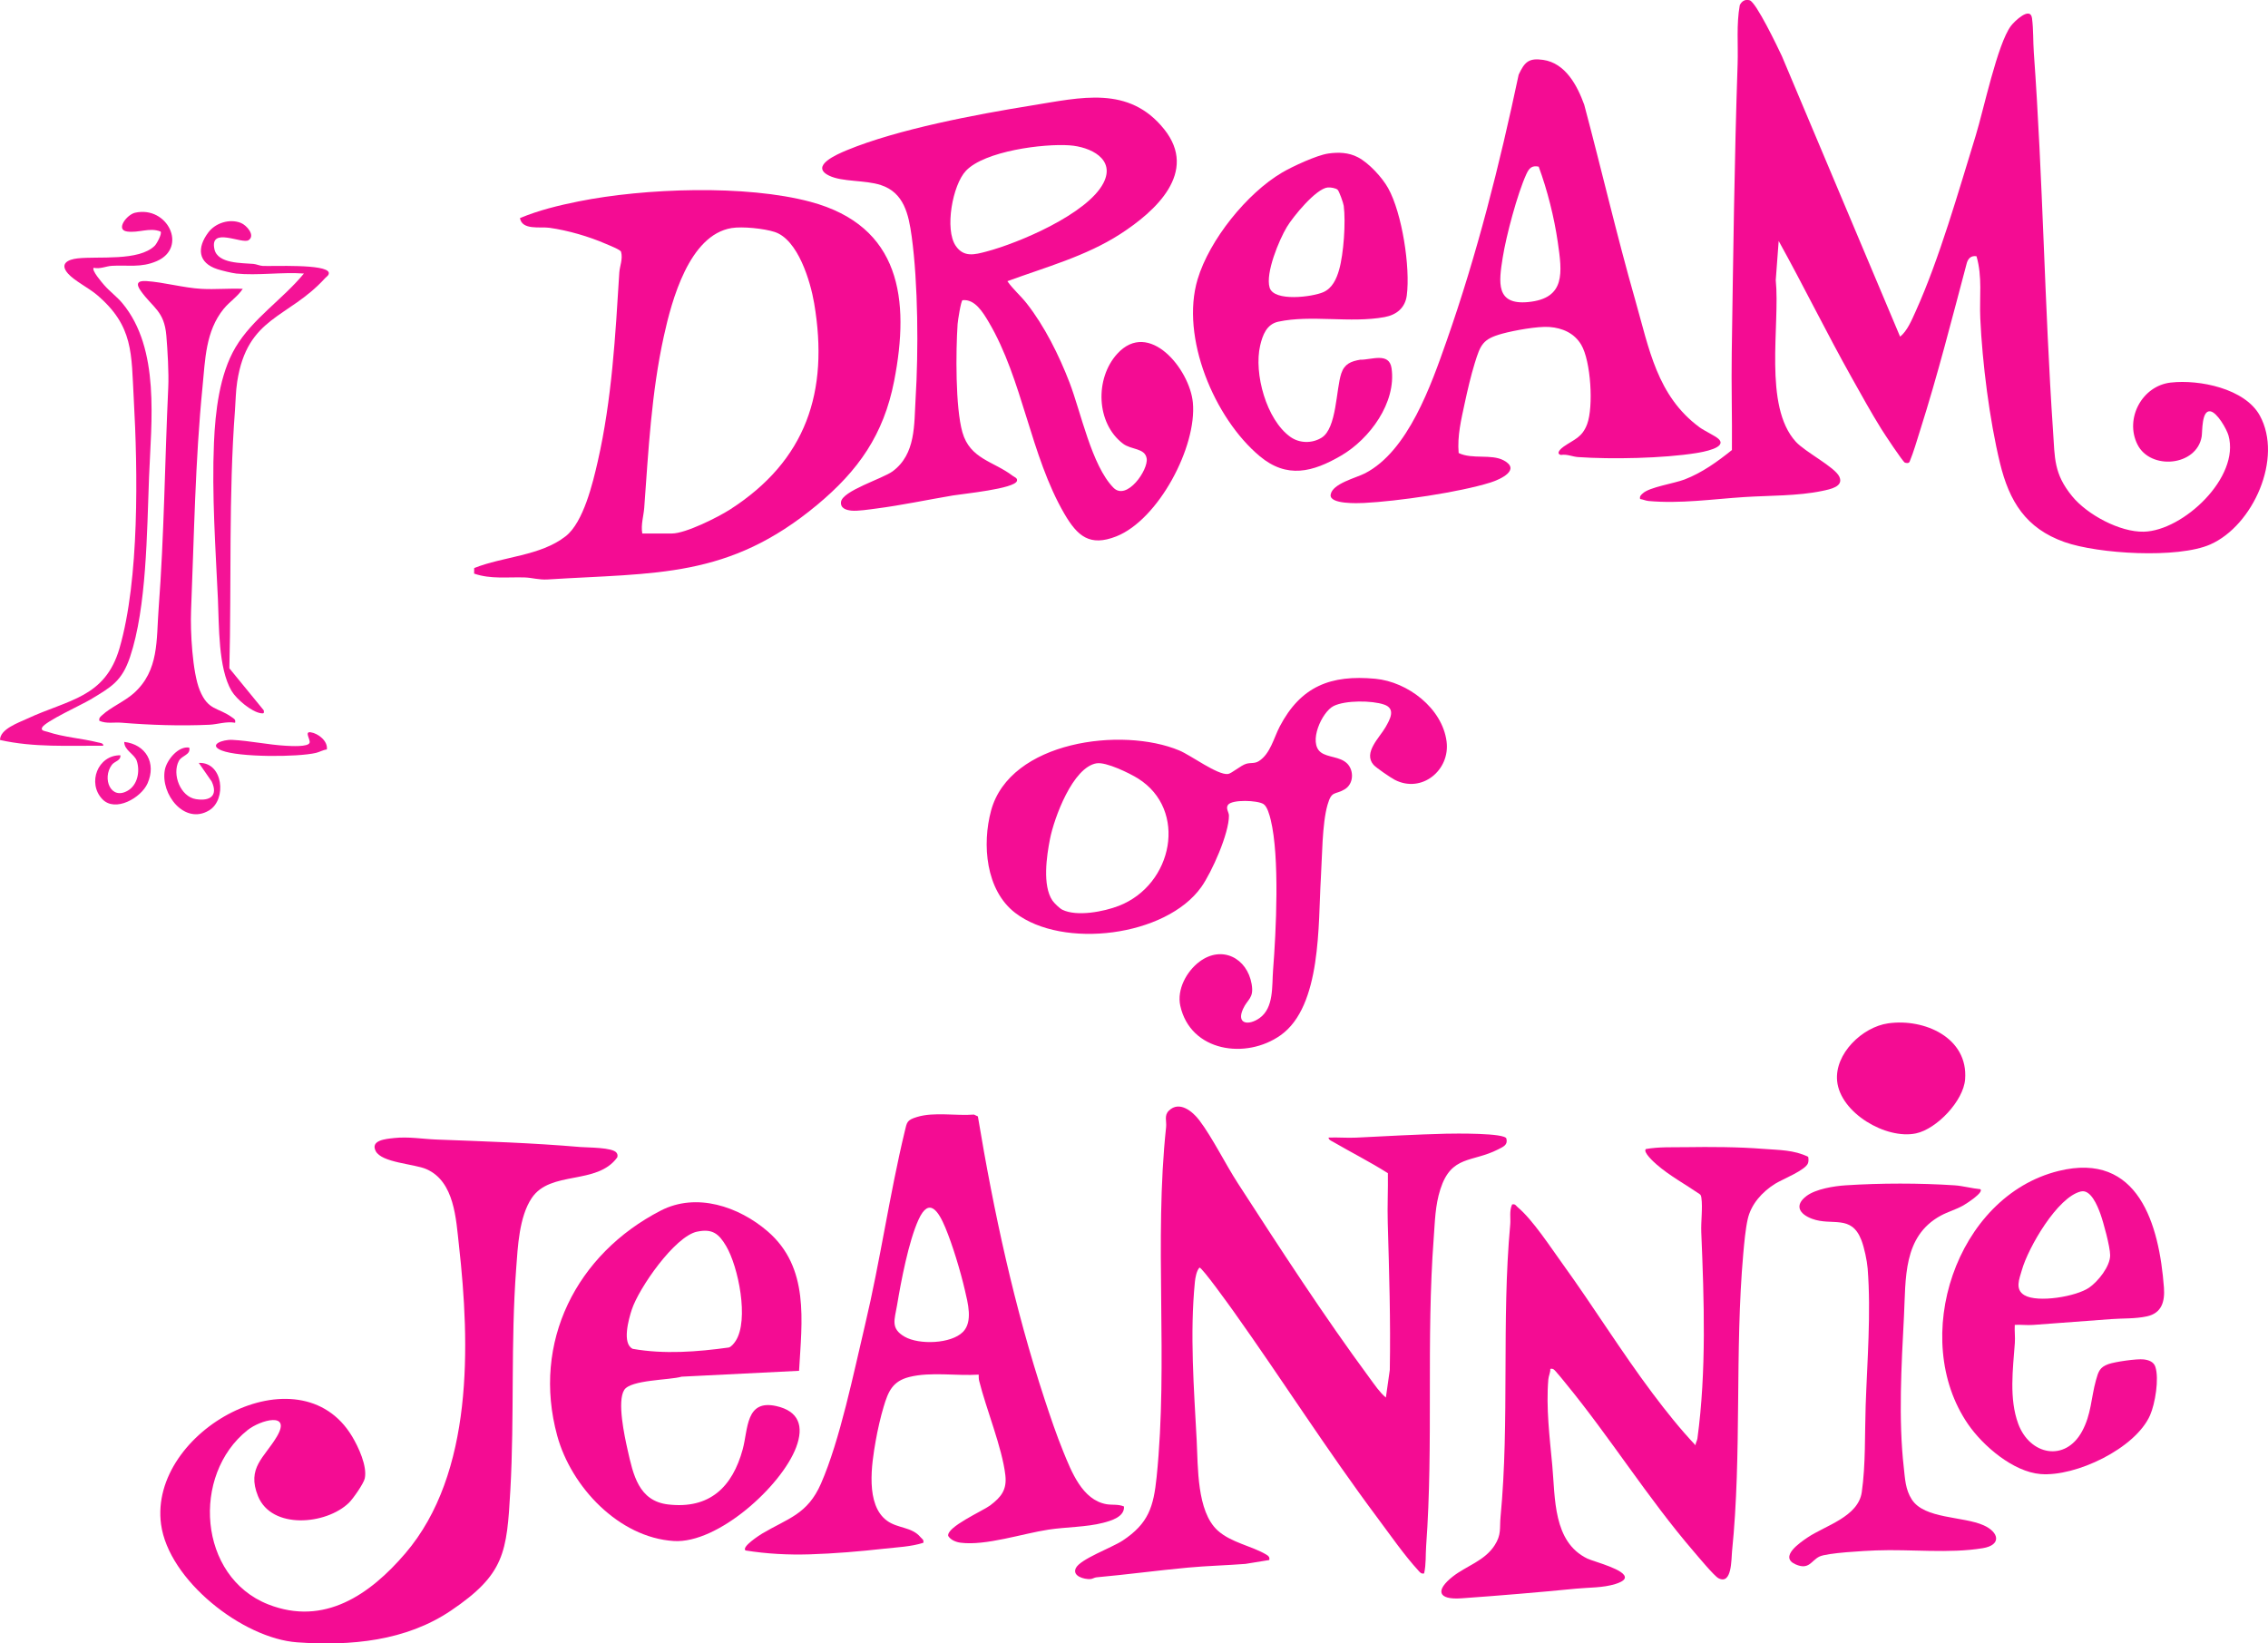 <svg xmlns="http://www.w3.org/2000/svg" id="Layer_2" viewBox="0 0 1186.47 859.69"><defs><style>.cls-3{fill:#f40d94}.cls-4{fill:#f40c93}.cls-5{fill:#f41396}.cls-6{fill:#f51698}</style></defs><g id="Layer_1-2"><g><path d="M994.01 176.08c3.72-2.83 6.21-8.94 8.19-13.31 12.32-27.26 22.39-62.73 31.32-91.68 4.18-13.55 11.37-48.04 18.47-57.53 1.9-2.53 10.2-10.43 11.03-4.01.78 5.99.52 12.02.95 18.05 4.76 65.81 5.58 132.1 10.05 197.95.97 14.21.35 22.22 9.98 34.02 7.86 9.64 24.94 18.86 37.51 18.57 20.55-.47 50.48-28.45 44.28-50.37-.93-3.28-5.92-12.04-9.46-12.59-4.66-.72-4.12 10.61-4.55 13.17-2.59 15.57-26.89 17.78-33.65 4.08-6.66-13.48 2.44-30.59 17.44-32.3s38.84 3.12 46.61 17.24c12.27 22.28-3.51 57.58-25.92 67.45-16.93 7.46-58.61 4.99-76.27-1.27-20.2-7.15-28.86-21.27-33.72-41.28-5.5-22.64-9.26-52.56-10.31-75.69-.5-10.97 1.18-21.76-1.98-32.53-2.66-.44-4.28.98-5.05 3.45-7.79 29.26-15.26 58.71-24.43 87.57-1.66 5.23-3.42 11.41-5.49 16.39-.44 1.06-1.72.78-2.48.55-1.03-.32-10.91-15.3-12.36-17.64-5.28-8.46-10.46-17.89-15.37-26.63-13.25-23.6-25.19-48.03-38.31-71.69l-1.53 20.48c2.35 23.68-6.61 65.79 10.5 84.55 4.95 5.42 20.36 13.18 22.75 18.25 2.46 5.24-4.76 6.6-8.96 7.48-12.83 2.7-27.74 2.37-40.79 3.21-16.26 1.06-33.56 3.57-50.01 2.06-1.6-.15-2.92-.83-4.46-1.04-.32-1.55.48-2.09 1.48-3.01 3.54-3.24 16.35-5.12 21.79-7.21 9.19-3.54 17.18-9.32 24.77-15.4.16-16.96-.35-33.96-.09-50.92.76-50.21 1.38-100.83 3.07-150.93.35-10.33-.71-20.64 1.13-30.87 1-2.1 2.83-3.24 5.19-2.54 3.38.99 14.68 24.57 16.84 29.19l61.81 146.69ZM527 147.09c2.77 4.05 7.03 7.73 10 11.5 9.43 11.96 17.03 27.3 22.5 41.5 5.99 15.56 11.56 43.39 22.97 55.03 6.97 7.11 18.41-9.39 17.39-15.33-.94-5.5-8.01-4.39-12.37-7.7-14.1-10.68-14.79-34.11-3.01-47.03 16.58-18.18 37.88 8.03 39.55 25.5 2.2 23.09-18.01 61.3-40.03 70.02-13.87 5.49-20.35-.09-27.18-11.81-17.83-30.6-21.73-70.16-39.63-100.37-2.93-4.94-7.22-12.11-13.64-11.36-.83.14-2.47 10.68-2.59 12.49-.95 14.09-1.2 43.55 2.51 56.59 4 14.04 16.29 15.14 26.25 22.75.91.69 2.73 1.19 2.28 2.71-1.22 4.12-28.37 6.74-33.41 7.59-13.2 2.22-26.95 5.14-40.15 6.85-3.54.46-9.71 1.42-12.97 1.1-2.77-.27-5.86-1.2-5.51-4.52.62-5.84 21.81-12.2 27.01-16.05 12.25-9.07 11.18-24.53 12.01-37.99 1.53-24.75 1.33-60.42-2.05-84.9-1.59-11.54-4.01-22.91-16.14-26.86-8.38-2.73-20.1-1.53-27.07-4.93-10.29-5.01 4.27-11.21 9.29-13.29 26.62-11.01 67.81-18.76 96.61-23.39 25.79-4.15 50.92-10.66 69.38 12.39 18.02 22.49-4.45 42.94-23.07 54.93-17.93 11.55-39 17.27-58.93 24.58Zm-21.71-57.72c-6.98 7.38-11.22 30.62-5.31 39.24 4.22 6.17 9.93 4.59 16.04 2.98 17.07-4.49 52.85-19.72 61.2-35.8 6.6-12.7-6.95-19-17.67-19.76-13.7-.98-44.46 2.97-54.26 13.33ZM725 731.08l2.05-14.45c.47-25.71-.34-51.49-1.07-77.02-.25-8.61.2-17.28.07-25.9-9.31-5.89-19.21-10.89-28.74-16.43-.91-.53-2.22-.95-2.31-2.19 4.81-.21 9.71.26 14.53.02 15.44-.77 31.48-1.67 46.95-2.05 3.96-.1 31.13-.47 31.57 2.6.84 3.3-1.64 4.23-4.36 5.62-13.5 6.9-24.45 2.88-30.18 20.81-2.75 8.6-2.82 16.76-3.48 25.52-4.01 53.38-.06 107.67-3.96 161.04-.35 4.85.03 9.63-1.07 14.43-1.57.33-2.07-.49-3-1.49-7.29-7.91-14.86-18.82-21.41-27.59-26.25-35.12-49.75-72.16-75.16-107.84-2.1-2.95-16.46-22.98-17.92-23.07-1.58 1.58-2.22 5.43-2.43 7.56-2.68 27.14-.49 55.79.95 82.9.73 13.74-.02 37.04 10.95 47.05 7 6.38 17.78 8.06 25.4 12.6 1.23.73 1.93 1.32 1.62 2.87l-12.47 2.03c-10 .78-20.07 1.01-30.06 1.94-15.95 1.48-31.89 3.64-47.9 5.09-1.06.1-2.11.86-3.15.92-3.2.18-9.57-1.49-7.64-5.68 2.19-4.77 18.86-10.72 24.54-14.48 13.57-8.99 16.15-17.7 17.75-33.25 6.17-60.17-1.44-123.53 4.96-183.04.34-3.14-1.14-6.04 1.43-8.57 5.5-5.41 12.45.37 16 5.08 6.89 9.15 13.58 22.8 20.11 32.89 21.99 33.99 45.01 69.46 69.01 101.99 2.51 3.4 5.24 7.47 8.41 10.08ZM205.76 595.35c8.27-.87 15.01.48 22.71.77 25.2.95 50.09 1.75 75.1 3.9 3.83.33 16.97.13 18.98 3.02.57.81.63 1.48.35 2.42-10.61 14.69-34.94 6.61-44.75 21.28-6.59 9.85-7.27 25.49-8.12 36.88-2.89 38.51-.88 77.36-3.05 115.95-1.84 32.61-2.93 43.94-31.05 62.95-23.58 15.94-52.41 18.61-80.45 16.61-28.49-2.03-67.3-32.46-71.23-61.77-6.56-48.91 72.35-92.03 99.95-45.95 3.34 5.57 8 15.57 6.62 21.99-.57 2.66-6.14 10.65-8.27 12.72-11.92 11.56-40.44 14.12-47.58-3.48-6.04-14.89 3.4-20.16 9.9-31.2 7.73-13.13-8.65-8.65-15.34-3.34-29.53 23.41-25.86 76.78 10.81 91.19 29.27 11.5 53.27-5.16 71.69-26.69 35.84-41.89 33.84-109.51 28.07-161.06-1.55-13.8-2.28-33.5-17.05-39.95-6.41-2.8-23.4-3.32-26.52-9.47-2.85-5.61 5.23-6.33 9.27-6.75Z" class="cls-4"/><path d="m248.02 300.05.04-2.89c15.18-6.09 34.58-6.26 47.87-16.65 9.3-7.27 14.19-27.81 16.79-39.21 7.38-32.42 9.22-65.74 11.26-98.74.21-3.37 1.97-7.09.91-10.86-.32-1.09-6.13-3.34-7.89-4.11-8.91-3.89-19.93-7.08-29.57-8.43-4.81-.68-14.31 1.41-15.43-5.07 9.8-4.1 20.32-6.66 30.75-8.75 34.43-6.92 87.44-8.84 121.26.24 47.13 12.65 52.1 51 43.74 93.76-5.48 28.04-18.69 46.79-40.25 64.75-46.34 38.61-84.2 35.46-140.97 39.03-4.64.29-8.16-.93-12-1.05-8.95-.29-17.87 1-26.51-2.01ZM336 279.08h15.5c7.18 0 24.03-8.47 30.43-12.57 39.78-25.56 51.85-61.52 43.99-107.85-1.95-11.52-8.47-33.36-20.68-37.32-5.54-1.8-16.86-2.97-22.53-2.04-22.19 3.65-31.33 37.91-35.43 56.57-6.51 29.59-8.05 59.69-10.26 89.74-.31 4.26-1.83 8.82-1.03 13.47ZM945.92 605.16c.23 1.04.25 2.25-.07 3.26-1.16 3.68-13.56 8.53-17.19 10.81-6.84 4.28-12.63 10.69-14.39 18.61-1.15 5.16-1.8 12.34-2.28 17.72-4.58 51.4-.68 105.01-5.91 156.09-.4 3.94 0 17.6-7.08 13.95-2.23-1.15-10.65-11.31-12.98-14.02-24.02-27.93-43.63-59.55-67-88-1.49-1.81-3.51-4.4-5-6-.93-1.01-1.43-1.82-3-1.5.1 1.91-.87 3.59-1.03 5.47-1.26 14.87.7 30.37 2.06 45 1.59 17.19.35 39.97 18.27 48.73 3.32 1.63 20.62 5.87 19.68 10.22-.34 1.58-3.48 2.66-4.94 3.12-6.62 2.06-13.82 1.77-20.57 2.43-19.89 1.96-40 3.63-59.94 5.05-12.57.9-13.67-4.26-4.46-11.46 7.05-5.5 16.51-8.09 21.78-16.22 3.69-5.68 2.56-8.94 3.12-14.88 4.8-50.27.44-102.53 5.06-152.94.32-3.54-.58-6.99.98-10.53 1.71-.42 1.99.66 3 1.5 7.79 6.49 17.2 20.99 23.42 29.58 16.12 22.3 30.63 45.83 47.16 67.84 7.03 9.36 14.37 18.58 22.41 27.08-.05-1.27.8-2.32.96-3.54 4.78-35.32 3.5-72.32 2.02-107.93-.23-5.57.81-12.88.05-18.05-.12-.82-.25-1.51-1.02-1.98-7.42-5.08-15.71-9.58-22.5-15.5-1.21-1.06-7.25-6.46-5.5-8 6.85-1.19 13.6-.87 20.53-.97 13.4-.19 27.43-.17 41.04.9 8.04.63 15.81.47 23.35 4.15Z" class="cls-4"/><path d="M704.72 399.37c3.7 3.7 3.49 10.76-1.34 13.58-5.2 3.04-6.71.45-8.91 8.09-2.86 9.94-2.81 27.6-3.49 38.51-1.46 23.54.49 66.69-21.02 81.98-18.12 12.88-47.2 8.68-52.51-15.4-1.87-8.49 3.3-18.02 10.04-23.06 11.67-8.74 24.94-1.97 27.29 11.73 1.29 7.48-2.13 7.72-4.52 13.03-3.58 7.92 2.94 8.82 8.7 4.71 7.53-5.38 6.38-16.81 7.02-24.98 1.61-20.57 3.52-59.24-1.23-78.72-.59-2.4-1.78-6.94-3.78-8.22-3.14-2.02-16.43-2.48-18.54.4-1.36 1.86.45 3.82.47 5.57.11 9.27-8.96 29.69-14.47 37.44-18.46 25.95-72.47 32.64-97.36 13.5-15.43-11.86-17.38-35.85-12.61-53.47 9.87-36.49 68.64-44.02 98.53-31.45 6.11 2.57 19.93 12.91 25.37 12.29 1.88-.21 6.75-4.54 9.59-5.35 2.47-.7 4.37.02 6.6-1.4 6.02-3.82 7.87-12.3 10.91-18.09 11.01-21.01 26.62-27.2 50.06-24.98 16.81 1.59 34.94 15.3 37.23 32.76 1.98 15.08-13.03 27.37-27.1 20.1-2.08-1.07-9.79-6.32-11.13-7.87-5.51-6.35 3.26-14.29 6.29-19.65 2.28-4.02 5.62-9.69-.78-11.86s-20.14-2.29-26.33.75-13.49 19.21-6.69 24.28c3.63 2.71 10.04 2.15 13.7 5.8Zm-130.98-.09c-12.55 2-22.28 28.6-24.45 39.59-1.76 8.95-4.03 24.31 1.25 32.19.88 1.32 3.76 4.12 5.18 4.82 7.63 3.78 21.81 1 29.56-2.01 28.44-11.04 36.17-50.25 10.08-66.62-4.48-2.81-16.72-8.74-21.62-7.95Z" class="cls-3"/><path d="M588 788.09c.35 5.39-6.69 7.43-10.96 8.53-8.71 2.25-19.29 2.16-28.46 3.54-13.59 2.05-32.87 8.54-46.02 6.86-2.43-.31-5.21-1.4-6.52-3.55-.93-4.71 18.23-13.16 21.92-15.94 5.88-4.43 8.86-8.27 7.97-15.89-1.68-14.4-10.01-34.5-13.7-49.32-.26-1.06-.22-2.15-.24-3.23-11.55.76-25.06-1.58-36.25 1.22-8.84 2.21-11.06 7.57-13.46 15.54-1.66 5.53-3.15 12.14-4.16 17.84-2.15 12.16-5.52 33.54 5.93 41.84 5.64 4.09 12.95 3.14 17.46 8.54.84 1.01 1.91 1.29 1.5 3-6.68 2.08-13.6 2.3-20.43 3.07-12.77 1.43-26.17 2.57-39.04 2.96-11.25.34-22.45-.25-33.53-2.03-2.29-1.83 7.4-8.05 8.68-8.82 13.57-8.06 23.72-9.97 30.81-26.19 9.95-22.74 17.15-58.19 23.03-82.97 7.95-33.49 12.82-68.17 20.77-101.23 1.18-4.92 1.07-5.92 6.44-7.56 8.96-2.73 20.4-.49 29.79-1.25l2.04.96c8.31 50.03 19.09 99.91 34.93 148.07 2.92 8.88 6.22 18.64 9.74 27.26 4.27 10.44 9.9 25.23 22.49 27.51 3.08.56 6.2-.11 9.29 1.22Zm-84.28-91.29c5.36-5.37 2.55-15.37 1.03-21.96-2.23-9.67-6.43-23.64-10.25-32.75-3.4-8.11-8.39-16.41-14.01-4.02-5.17 11.4-9.12 32.12-11.22 44.78-1.22 7.41-3.62 12.07 4.03 16.43 7.53 4.29 24.21 3.73 30.41-2.49ZM763.09 236.99c7.18 3.46 17.06.32 23.62 3.88 8.92 4.85-1.56 9.82-6.91 11.51-16.56 5.21-48.77 9.86-66.27 10.73-3.09.15-18.21.76-17.42-4.36.9-5.8 13.31-8.75 17.93-11.13 22.67-11.66 34.69-46.39 42.73-69.27 15.92-45.31 27.75-92.31 37.7-139.3 3.1-6.61 5.24-8.81 12.79-7.73 11.7 1.68 17.88 13.45 21.51 23.48 9.08 34.03 17.03 68.42 26.71 102.29 7.23 25.3 11.34 50 33.58 66.42 2.58 1.9 8.22 4.47 9.93 6.06 5.03 4.68-8.73 6.97-11.57 7.43-17.27 2.78-44.35 3.33-61.96 2.1-2.81-.2-5.75-1.65-8.89-1.11-2.94-.74.04-3.4 1.46-4.38 5.45-3.78 9.64-4.71 12.26-11.74 3.4-9.16 1.95-32.99-3.09-41.5-3.61-6.09-9.8-8.81-16.68-9.32-6.13-.45-18.4 1.81-24.57 3.48-10.31 2.8-11.45 5.74-14.48 15.52-1.97 6.39-3.8 14.21-5.21 20.79-1.84 8.6-3.97 17.28-3.19 26.13Zm41.84-149.82c-3.61-.77-5.05.9-6.43 3.9-4.71 10.27-10.57 32.31-12.37 43.63-2.05 12.89-3.8 24.95 13.31 23.31 19.74-1.9 17.77-15.56 15.49-31.34-1.88-13.03-5.45-27.19-9.99-39.5Z" class="cls-4"/><path d="m418.01 717.09-61.43 3.07c-6.24 1.84-26.64 1.56-30.04 6.96-3.76 5.97.13 23.96 1.75 31.18 2.94 13.11 5.79 26.92 21.29 28.71 21.69 2.5 33.61-9.17 38.97-28.89 2.87-10.57 1.46-26.16 17.52-22.59 11.87 2.64 14.57 10.57 10.44 21.54-7.68 20.41-41.02 50.5-63.99 49.06-28.84-1.81-53.7-28.36-61.01-55.04-13.42-49.03 10.1-95.14 54.19-117.83 18.65-9.6 40.76-2.12 55.82 10.82 22.05 18.95 17.97 46.95 16.5 73Zm-53.31-72.81c-11.74 2.49-30.5 29.56-34.19 40.81-1.64 4.99-5.23 17.76.49 20.51 16.48 2.92 33.78 1.59 50.31-.71 1.42-.49 2.74-2.2 3.55-3.45 7.05-10.9 1.45-38.74-5.02-49.66-3.79-6.39-7.17-9.17-15.13-7.48Z" class="cls-4"/><path d="M1054 693.08c-.18 3.14.26 6.4.03 9.53-.99 13.55-3.07 29.04 1.77 42.18 6.04 16.39 24.56 20.21 33.39 3.98 4.86-8.92 4.7-17.49 7.27-26.73 1.29-4.62 1.98-6.84 6.54-8.46 3.47-1.23 14.89-2.87 18.44-2.45 2.65.31 5.25 1.23 6.11 3.9 2.02 6.24-.1 19.22-2.78 25.31-7.68 17.42-38.89 32.25-57.29 30.76-14.25-1.16-30.06-14.66-37.92-26.08-30.78-44.69-6.43-119.25 47.41-132.49 41.79-10.27 52.59 28.12 55.06 61.01.55 7.34-1.16 13.41-8.97 15.08-6.14 1.31-12.41.97-18.58 1.42-13.6.99-27.34 2.06-40.95 3.05-3.13.23-6.39-.21-9.53-.03Zm34.7-69.84c-12.38 2.82-27.68 29.49-30.97 41.08-1.33 4.69-3.82 10.18 1.32 13.22 6.95 4.11 27.18.7 33.9-3.99 4.63-3.23 10.97-11.06 10.94-16.95-.02-4.42-3.5-17.21-5.15-21.75-1.47-4.05-4.99-12.75-10.05-11.59Z" class="cls-3"/><path fill="#f40c94" d="M694.75 80.33c5.41-.78 10.71-.61 15.59 1.92 5.73 2.96 12.71 10.55 15.84 16.16 7.3 13.05 11.67 41.44 9.76 56.13-.85 6.52-5.35 10.18-11.66 11.34-17.88 3.28-38.36-1.32-55.59 2.41-6.09 1.32-8.2 7.04-9.47 12.53-3.35 14.52 3.24 38.75 15.82 47.73 4.77 3.4 11.33 3.5 16.33.42 7.99-4.94 7.5-25.34 10.32-33.68 1.67-4.94 5.03-6.28 9.88-7.12 5.78.15 15.16-4.12 16.4 4.46 2.59 17.99-11.45 36.97-26.28 45.65-14.94 8.74-28.45 12.26-42.71.34-23.7-19.83-41.55-62.19-32.47-92.52 6.15-20.56 25.74-44.95 44.18-55.82 5.36-3.16 18.15-9.09 24.07-9.94Zm5.04 18.97c-.91-.92-3.86-1.38-5.23-1.23-6.19.65-18.12 15.27-21.38 20.7-4.1 6.84-11.25 24.07-9.01 31.65s22.45 4.9 28.09 2.42c4.73-2.07 6.92-6.94 8.28-11.72 2.39-8.39 3.52-24.9 2.41-33.48-.18-1.43-2.37-7.54-3.16-8.34Z"/><path d="M1036 622.09c2 1.69-7.73 7.82-8.98 8.52-3.81 2.15-8.02 3.29-11.71 5.29-19.94 10.82-18.26 33-19.28 52.72-1.31 25.25-2.95 53.94-.09 79.04.67 5.9.8 11.49 4.22 16.78 6.6 10.21 26.8 8.68 37.54 13.46 8.11 3.62 9.46 10.33-.4 11.97-17.61 2.93-37.77.47-55.83 1.17-5.65.22-25.74 1.24-29.74 3.26-4.31 2.18-5.39 7.18-12.45 4.02-8.63-3.87 2.21-11.27 6.39-14.08 9.25-6.21 26.46-10.78 28.3-23.7 2.06-14.48 1.53-30.26 2.02-44.98.79-23.38 2.88-48.55 1.05-72-.32-4.07-1.78-10.91-3.25-14.75-5.26-13.73-15.3-7.35-25.78-11.22-6.69-2.47-9.47-7.07-2.95-11.96 4.87-3.65 14.39-5.18 20.43-5.57 18.35-1.2 38.71-1.21 57.05 0 4.15.27 9.22 1.65 13.47 2.03Z" class="cls-3"/><path fill="#f40e94" d="M127 151.09c-2.64 4.04-7 6.8-10 10.5-9.51 11.73-9.65 26.6-11.07 40.93-3.84 38.66-4.39 78.05-5.98 117.02-.43 10.51.69 32.13 4.55 41.54 4.43 10.81 9.43 8.78 16.85 14.15 1.17.84 2 1.13 1.64 2.85-4.64-.81-9.14.85-13.45 1.05-15.1.7-31.08.16-46.02-1.07-3.89-.32-7.69.66-11.53-.98-.34-1.59.49-2.06 1.5-3 4.28-4.01 11.72-7.17 16.53-11.47 13.27-11.88 11.72-27.86 12.95-44.05 2.93-38.59 3.24-77.19 5.05-115.95.35-7.47-.36-19.44-1-27.05-1.1-13.04-7.13-14.5-13.47-23.53-2.49-3.54-1.72-5.29 2.95-5 9.06.57 19.48 3.56 28.97 4.08 7.11.39 14.41-.34 21.53-.02Z"/><path d="M987.75 535.33c18.91-2.69 41.95 7.45 40.27 29.28-.86 11.27-14.83 25.99-25.71 28.28-15.66 3.31-39.6-10.7-41.24-27.38-1.41-14.31 13.21-28.26 26.68-30.18Z" class="cls-4"/><path d="M49.01 140.09c-1.26 1.24 4.3 7.68 5.47 9.02 2.84 3.28 6.76 6.15 9.52 9.48 19.91 23.95 15.09 62 13.97 90.97s-1.24 68.15-9.93 94.07c-4.26 12.72-9.75 15.71-20.71 22.29-4.68 2.8-23.81 11.51-25.32 14.68-.83 1.74 1.74 1.85 2.78 2.2 8.58 2.88 17.88 3.4 26.45 5.56 1 .25 3 .35 2.76 1.73-18.11-.1-36.32 1-54-3 0-5.69 9.49-8.95 14.31-11.19 21.4-9.94 40.67-10.89 48.2-36.8 10.46-35.97 9.57-92.91 7.46-130.48-1.33-23.59.08-38.07-19.47-54.53-4.14-3.48-11.68-7.27-14.97-11.03-4.53-5.18.05-7.34 5.04-7.9 10.72-1.21 32.04 1.63 40.38-6.62 1.09-1.08 3.99-6.5 3.03-7.44-5.81-2.27-11.29.86-17.51 0s-.13-8.86 4.21-9.83c16.96-3.77 27.68 18.22 11.32 25.32-8.29 3.6-15.1 1.93-23.54 2.46-2.97.19-6.13 1.79-9.47 1.03ZM123.5 143.08c-2.13-.22-7.53-1.54-9.74-2.26-10.28-3.32-10.82-11.2-4.77-19.25 3.71-4.94 11.1-7.3 16.99-4.97 3.12 1.24 7.73 6.59 4.08 9.03-3.38 2.26-20.55-7.33-17.88 4.76 1.69 7.66 14.52 7.12 20.35 7.66 1.73.16 3.26.97 4.94 1.06 5.08.27 33.21-1.18 34.53 3.48.22 1.43-1.17 2.08-2 2.99-19.27 21.16-40.6 19.84-45.91 54.09-.78 5.05-.78 9.86-1.16 14.84-3.37 44.65-1.8 90.11-2.94 135.08l18 22c.23 1.54.04 1.73-1.51 1.51-4.95-.72-12.82-7.4-15.34-11.67-7.04-11.94-6.5-34.22-7.13-47.87-1.25-27.04-3.23-54.78-2.07-82.02.69-16.15 2.87-35.62 11.23-49.77 8.91-15.09 24.8-25.25 35.82-38.68-11.38-.85-24.32 1.15-35.5 0Z" class="cls-5"/><path d="M99 391.09c.91 3.86-3.89 3.99-5.47 7.02-3.64 6.98.87 18.68 9 19.94 7.39 1.15 11.66-1.79 8.22-9.22l-6.75-9.74c12.78-.56 14.78 19.21 5.36 24.86-12.81 7.69-25.45-8.44-23.14-21.15.93-5.11 6.96-12.68 12.78-11.72ZM63 395.09c.22 2.92-3.01 3.04-4.49 5.01-5.27 7.07-.55 18.82 8.44 13.44 5.08-3.04 6.37-10.12 4.61-15.5-1.15-3.51-6.65-5.6-6.56-9.94 11.34 1.34 16.89 11.05 12.19 21.69-3.35 7.58-16.92 15.34-23.65 8.27-8-8.4-2.44-23.11 9.46-22.96Z" class="cls-6"/><path d="M170.99 392.06c-2.01.21-3.77 1.34-5.71 1.8-9.68 2.26-40.25 2.34-49.29-1.26-7.41-2.95.52-5.83 5.56-5.56 9.2.48 18.79 2.56 27.93 3.08 2.53.14 11.88.75 12.49-1.62.45-1.71-2.85-5.92.55-5.43 3.97.58 9.09 4.59 8.47 9Z" class="cls-5"/></g></g></svg>